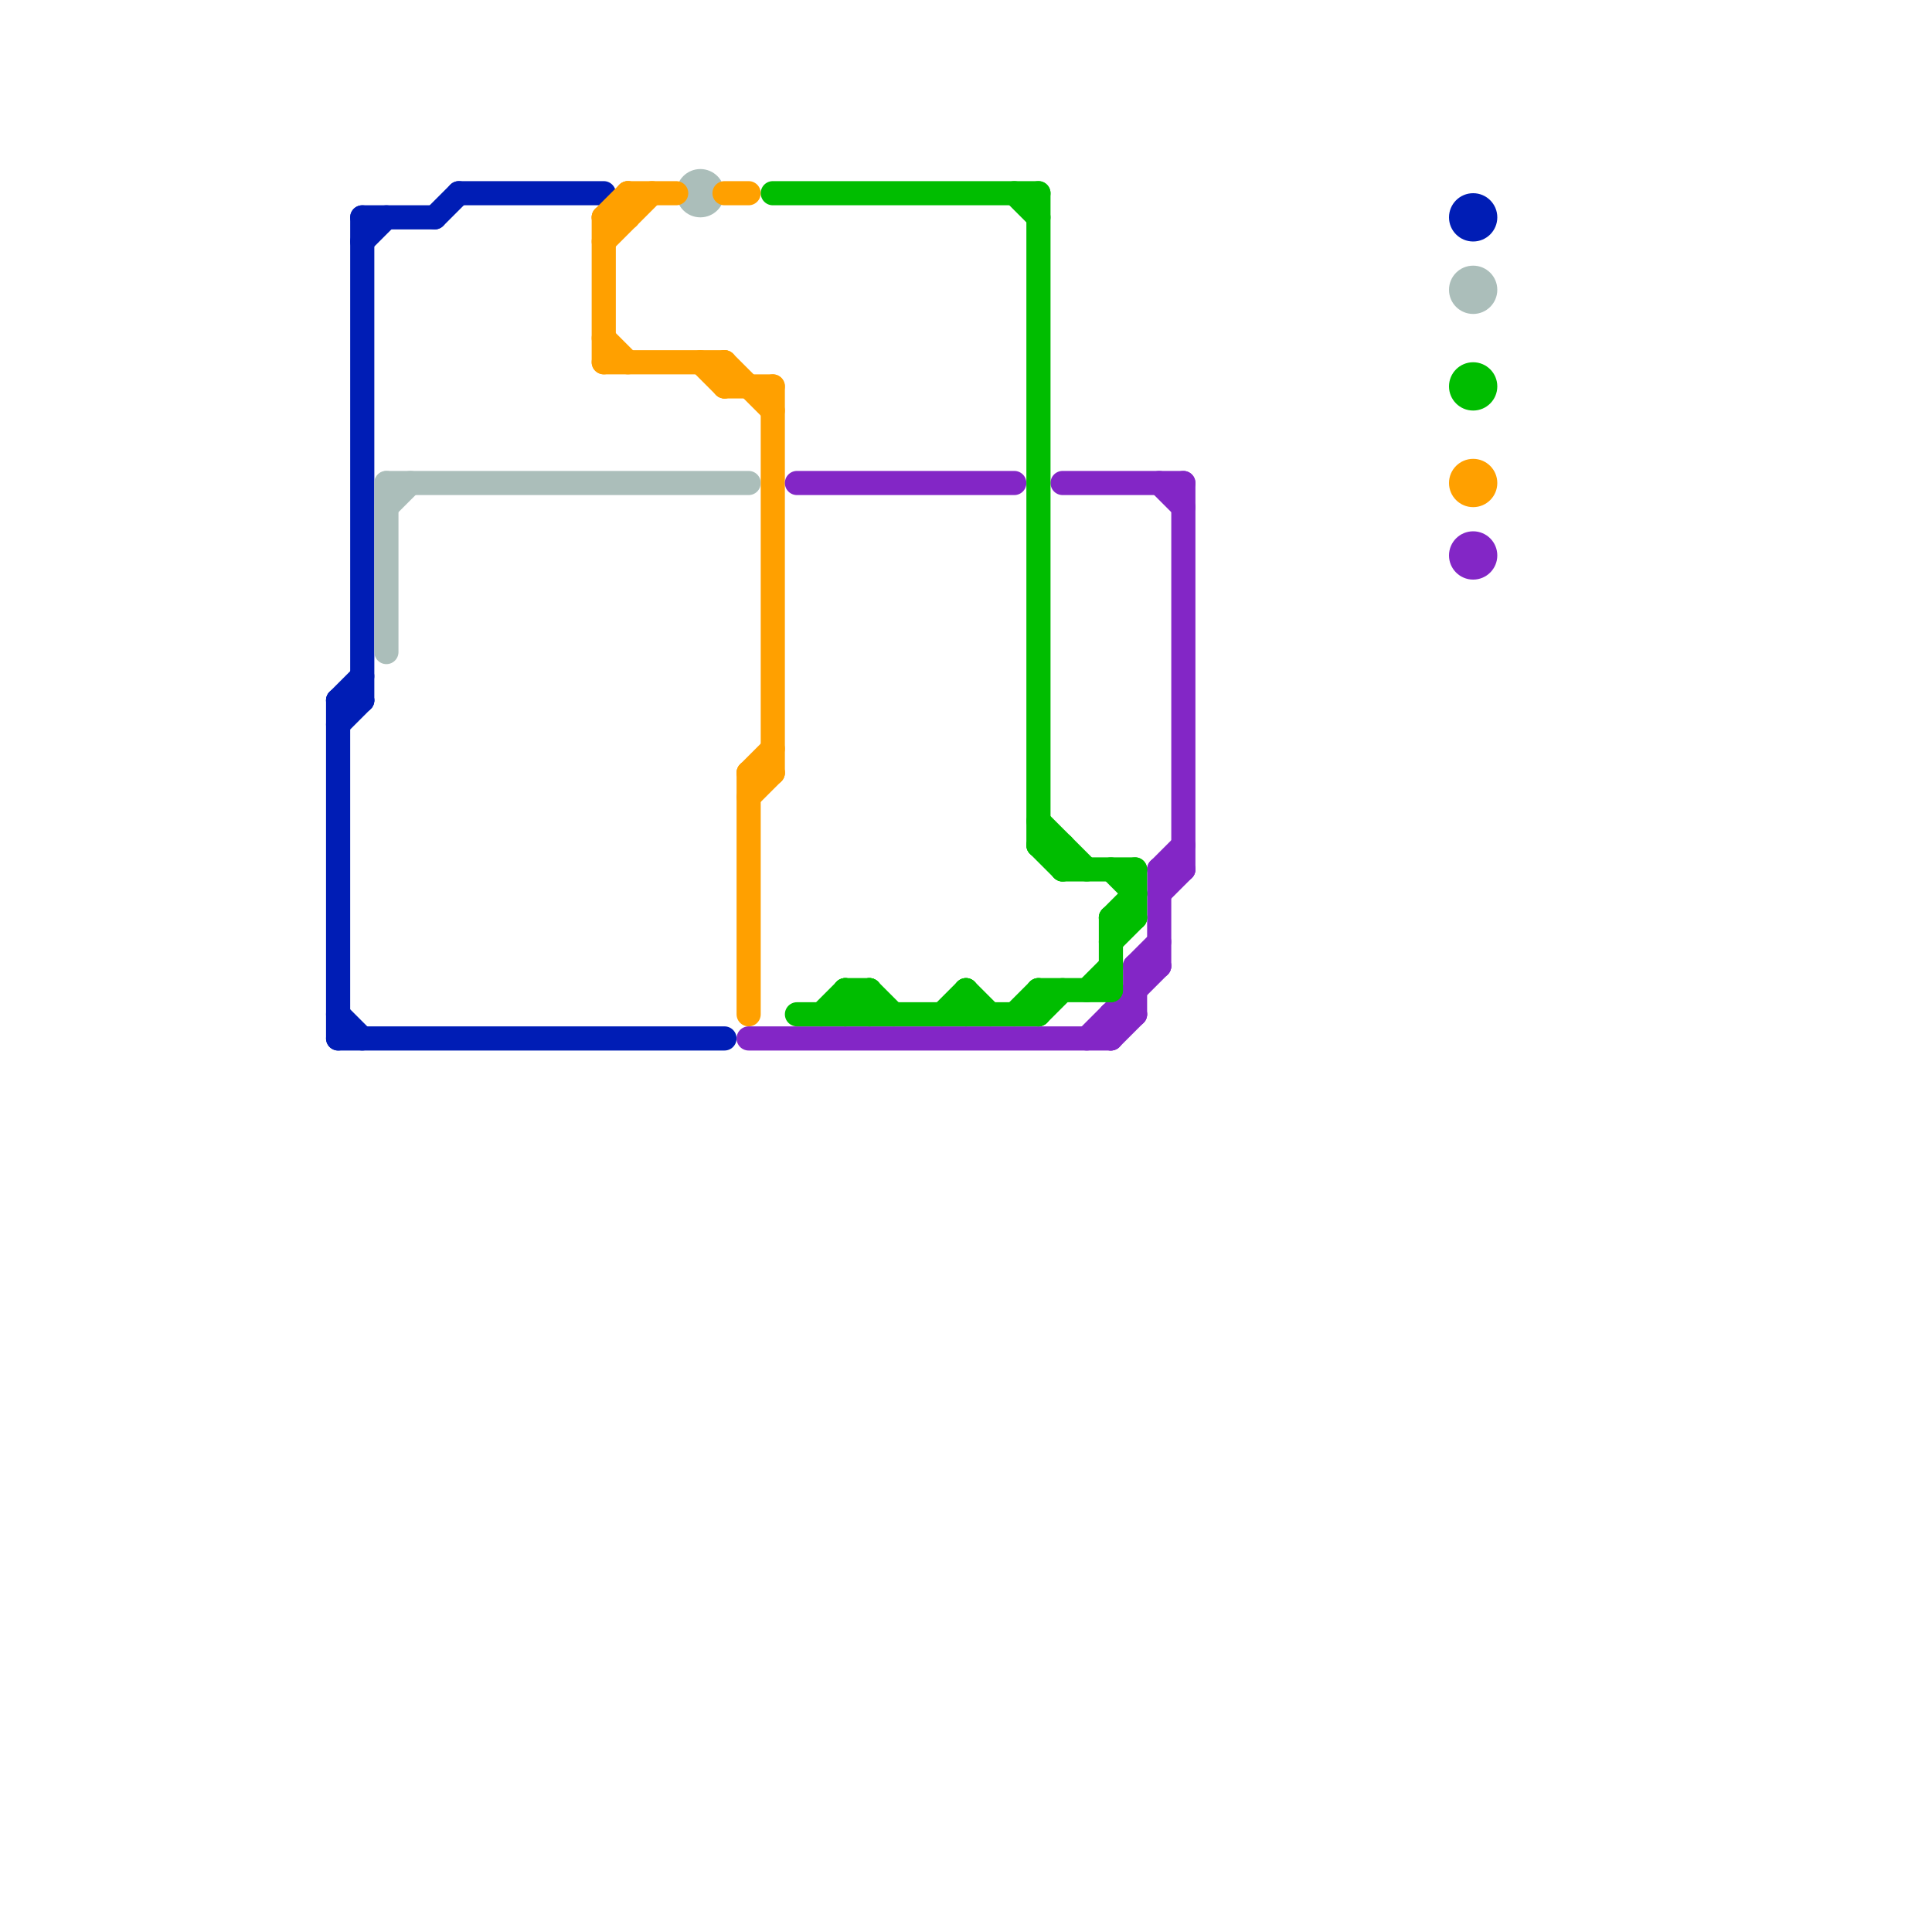 
<svg version="1.1" xmlns="http://www.w3.org/2000/svg" viewBox="0 0 80 80">
<style>text { font: 1px Helvetica; font-weight: 600; white-space: pre; dominant-baseline: central; } line { stroke-width: 1; fill: none; stroke-linecap: round; stroke-linejoin: round; } .c0 { stroke: #001db5 } .c1 { stroke: #abbeba } .c2 { stroke: #ffa000 } .c3 { stroke: #8326c6 } .c4 { stroke: #00bd00 }</style><defs><g id="wm-xf"><circle r="1.2" fill="#000"/><circle r="0.9" fill="#fff"/><circle r="0.6" fill="#000"/><circle r="0.3" fill="#fff"/></g><g id="wm"><circle r="0.6" fill="#000"/><circle r="0.3" fill="#fff"/></g></defs><line class="c0" x1="14" y1="42" x2="15" y2="43"/><line class="c0" x1="14" y1="30" x2="15" y2="29"/><line class="c0" x1="15" y1="9" x2="15" y2="29"/><line class="c0" x1="14" y1="29" x2="14" y2="43"/><line class="c0" x1="14" y1="29" x2="15" y2="29"/><line class="c0" x1="18" y1="9" x2="19" y2="8"/><line class="c0" x1="15" y1="9" x2="18" y2="9"/><line class="c0" x1="14" y1="29" x2="15" y2="28"/><line class="c0" x1="19" y1="8" x2="25" y2="8"/><line class="c0" x1="14" y1="43" x2="30" y2="43"/><line class="c0" x1="15" y1="10" x2="16" y2="9"/><circle cx="61" cy="9" r="1" fill="#001db5" /><line class="c1" x1="16" y1="21" x2="17" y2="20"/><line class="c1" x1="16" y1="20" x2="16" y2="27"/><line class="c1" x1="16" y1="20" x2="31" y2="20"/><circle cx="61" cy="12" r="1" fill="#abbeba" /><circle cx="29" cy="8" r="1" fill="#abbeba" /><line class="c2" x1="31" y1="32" x2="32" y2="32"/><line class="c2" x1="30" y1="15" x2="30" y2="16"/><line class="c2" x1="25" y1="10" x2="27" y2="8"/><line class="c2" x1="26" y1="8" x2="28" y2="8"/><line class="c2" x1="31" y1="33" x2="32" y2="32"/><line class="c2" x1="30" y1="8" x2="31" y2="8"/><line class="c2" x1="25" y1="9" x2="26" y2="9"/><line class="c2" x1="25" y1="14" x2="26" y2="15"/><line class="c2" x1="29" y1="15" x2="30" y2="16"/><line class="c2" x1="31" y1="32" x2="31" y2="42"/><line class="c2" x1="30" y1="16" x2="32" y2="16"/><line class="c2" x1="31" y1="32" x2="32" y2="31"/><line class="c2" x1="32" y1="16" x2="32" y2="32"/><line class="c2" x1="25" y1="9" x2="26" y2="8"/><line class="c2" x1="30" y1="15" x2="32" y2="17"/><line class="c2" x1="25" y1="15" x2="30" y2="15"/><line class="c2" x1="25" y1="9" x2="25" y2="15"/><line class="c2" x1="26" y1="8" x2="26" y2="9"/><circle cx="61" cy="20" r="1" fill="#ffa000" /><line class="c3" x1="46" y1="43" x2="47" y2="42"/><line class="c3" x1="31" y1="43" x2="46" y2="43"/><line class="c3" x1="48" y1="36" x2="48" y2="40"/><line class="c3" x1="48" y1="36" x2="49" y2="35"/><line class="c3" x1="47" y1="40" x2="48" y2="40"/><line class="c3" x1="47" y1="40" x2="48" y2="39"/><line class="c3" x1="48" y1="37" x2="49" y2="36"/><line class="c3" x1="46" y1="42" x2="46" y2="43"/><line class="c3" x1="47" y1="40" x2="47" y2="42"/><line class="c3" x1="48" y1="20" x2="49" y2="21"/><line class="c3" x1="44" y1="20" x2="49" y2="20"/><line class="c3" x1="33" y1="20" x2="42" y2="20"/><line class="c3" x1="49" y1="20" x2="49" y2="36"/><line class="c3" x1="45" y1="43" x2="48" y2="40"/><line class="c3" x1="46" y1="42" x2="47" y2="42"/><line class="c3" x1="48" y1="36" x2="49" y2="36"/><circle cx="61" cy="23" r="1" fill="#8326c6" /><line class="c4" x1="44" y1="35" x2="44" y2="36"/><line class="c4" x1="35" y1="41" x2="36" y2="42"/><line class="c4" x1="43" y1="34" x2="45" y2="36"/><line class="c4" x1="46" y1="38" x2="47" y2="37"/><line class="c4" x1="43" y1="35" x2="44" y2="36"/><line class="c4" x1="43" y1="41" x2="46" y2="41"/><line class="c4" x1="43" y1="42" x2="44" y2="41"/><line class="c4" x1="39" y1="42" x2="40" y2="41"/><line class="c4" x1="40" y1="41" x2="41" y2="42"/><line class="c4" x1="46" y1="38" x2="46" y2="41"/><line class="c4" x1="43" y1="41" x2="43" y2="42"/><line class="c4" x1="42" y1="42" x2="43" y2="41"/><line class="c4" x1="46" y1="39" x2="47" y2="38"/><line class="c4" x1="35" y1="41" x2="35" y2="42"/><line class="c4" x1="42" y1="8" x2="43" y2="9"/><line class="c4" x1="35" y1="41" x2="36" y2="41"/><line class="c4" x1="43" y1="8" x2="43" y2="35"/><line class="c4" x1="36" y1="41" x2="37" y2="42"/><line class="c4" x1="35" y1="42" x2="36" y2="41"/><line class="c4" x1="43" y1="35" x2="44" y2="35"/><line class="c4" x1="46" y1="36" x2="47" y2="37"/><line class="c4" x1="47" y1="36" x2="47" y2="38"/><line class="c4" x1="34" y1="42" x2="35" y2="41"/><line class="c4" x1="44" y1="36" x2="47" y2="36"/><line class="c4" x1="45" y1="41" x2="46" y2="40"/><line class="c4" x1="40" y1="41" x2="40" y2="42"/><line class="c4" x1="32" y1="8" x2="43" y2="8"/><line class="c4" x1="36" y1="41" x2="36" y2="42"/><line class="c4" x1="46" y1="38" x2="47" y2="38"/><line class="c4" x1="33" y1="42" x2="43" y2="42"/><circle cx="61" cy="16" r="1" fill="#00bd00" />
</svg>
